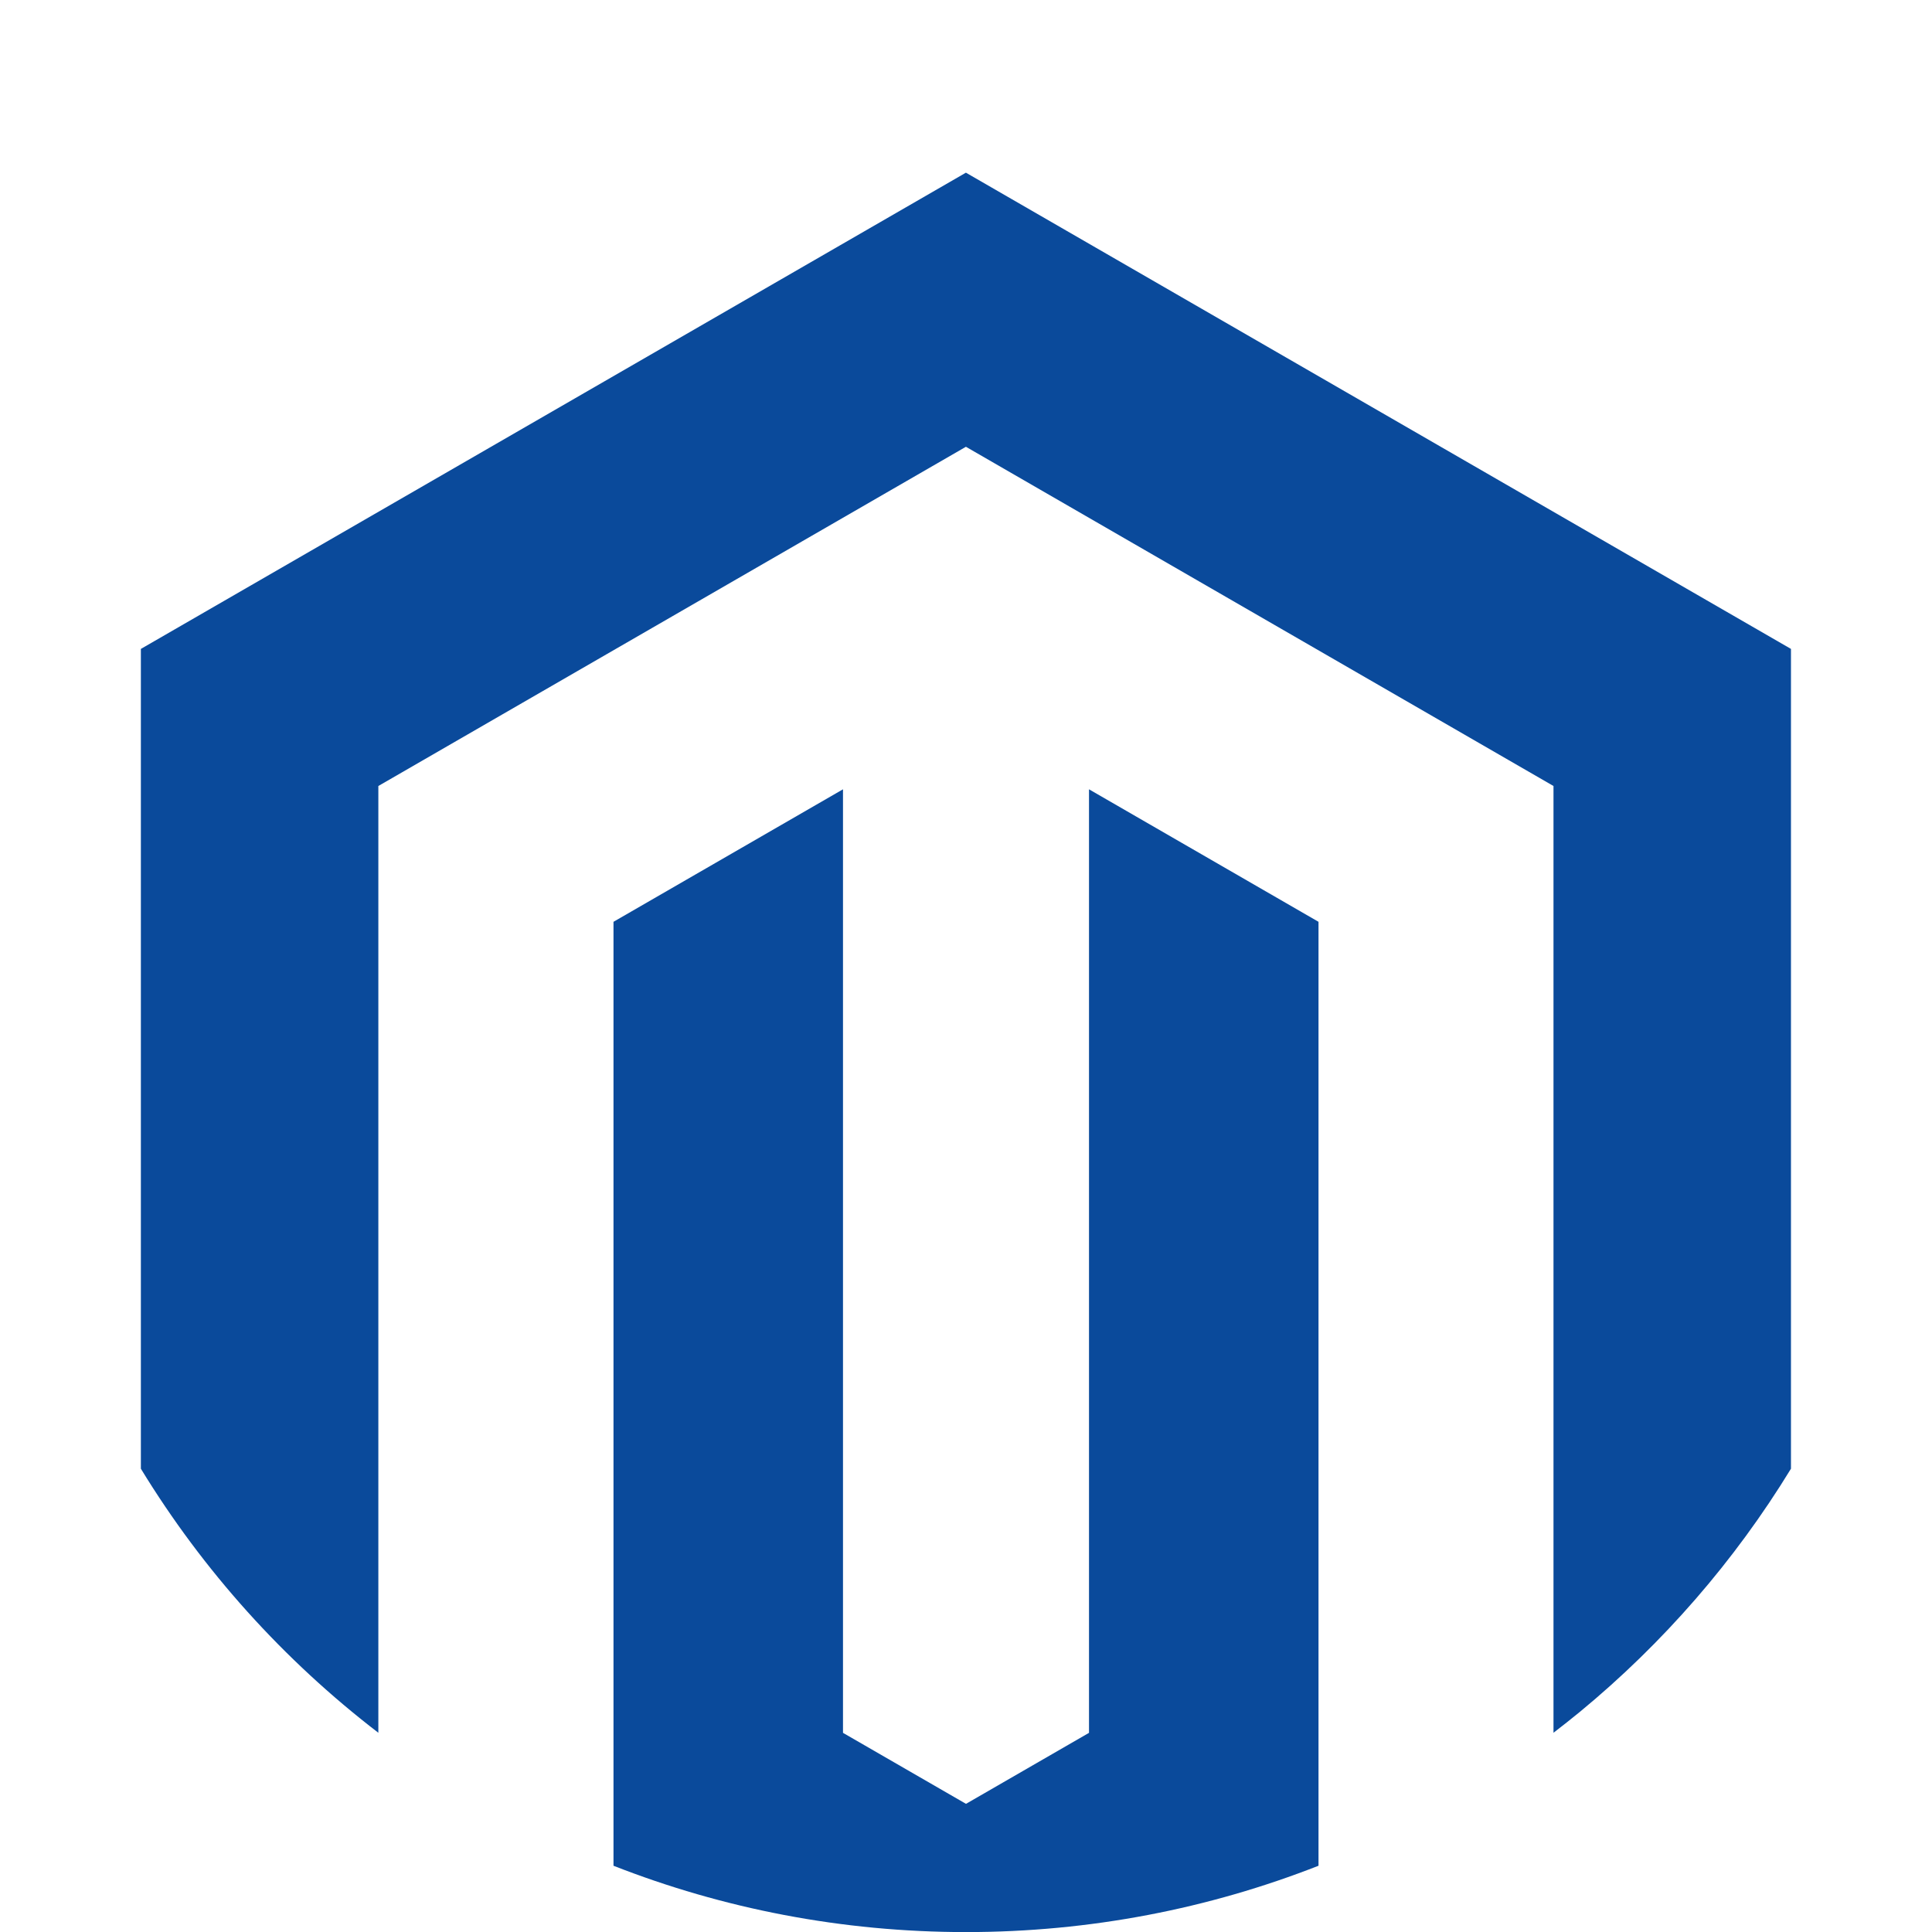 <svg width="24" height="24" viewBox="0 0 24 24" fill="none" xmlns="http://www.w3.org/2000/svg">
<g clip-path="url(#clip0_3025_25687)">
<path d="M16.379 11.451V23.177C15.022 23.709 13.545 24.001 12 24.001C10.455 24.001 8.978 23.709 7.621 23.177V11.451L10.472 9.805V21.526L12 22.408L13.528 21.526V9.805L16.379 11.451Z" fill="#0A4A9B"/>
<path d="M22.248 8.061V18.245C21.548 19.391 20.661 20.412 19.625 21.266C19.517 21.354 19.409 21.44 19.298 21.525V9.764L11.999 5.55L4.7 9.764V21.525C3.523 20.622 2.523 19.511 1.75 18.245V8.061L11.999 2.145L22.248 8.061Z" fill="#0A4A9B"/>
</g>
<defs>
<clipPath id="clip0_3025_25687">
<rect width="24" height="24" fill="white"/>
</clipPath>
</defs>
</svg>
